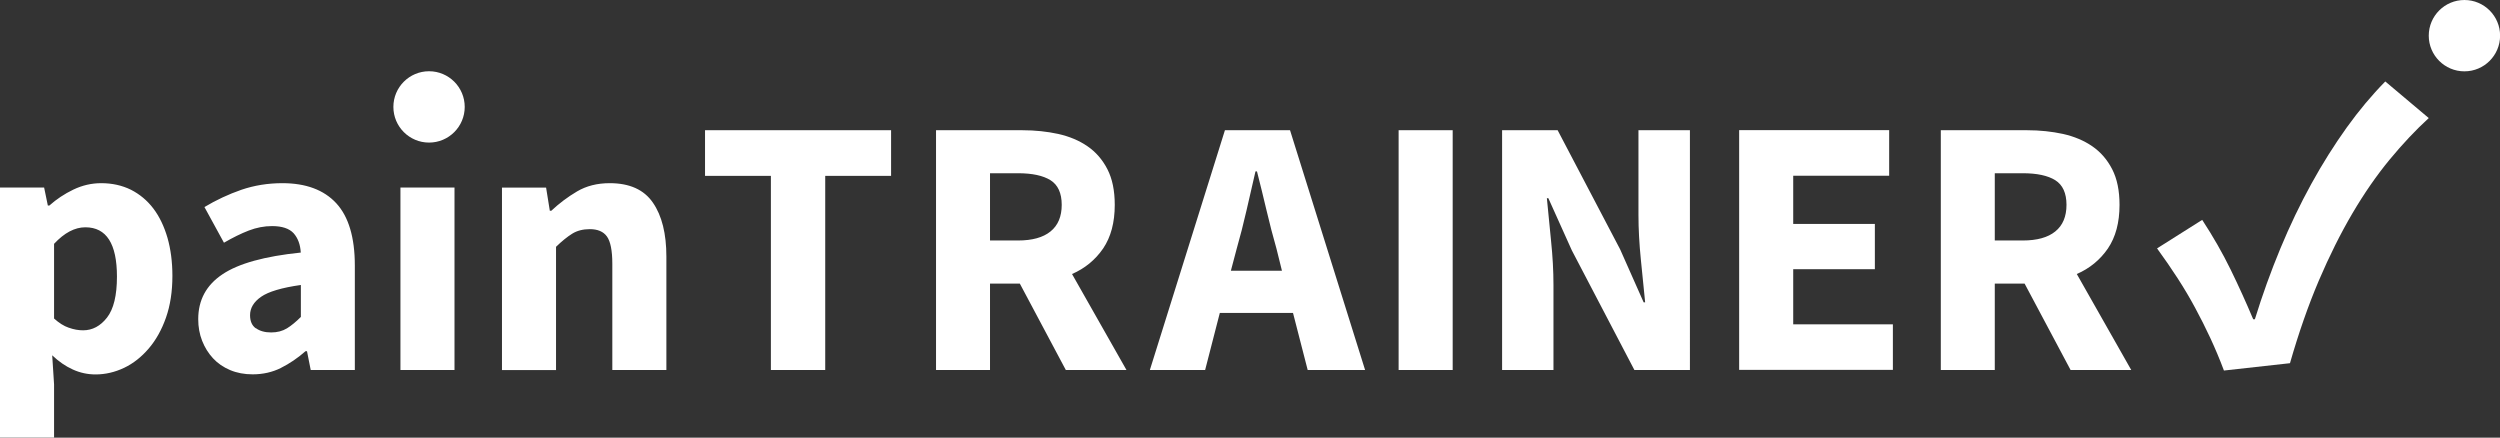 <?xml version="1.0" encoding="UTF-8"?><svg id="Layer_2" xmlns="http://www.w3.org/2000/svg" viewBox="0 0 269.14 47.12"><rect x="0" y="0" width="269.14" height="47.12" fill="#333333" stroke="none"/><defs><style>.cls-1{fill:#fff;}</style></defs><g id="Layer_1-2"><path class="cls-1" d="m265.31,7.68c2.12,0,3.84-1.72,3.84-3.84s-1.72-3.84-3.84-3.84-3.84,1.72-3.84,3.84,1.72,3.84,3.84,3.84h0Z"/><path class="cls-1" d="m246.53,39.1c.93-3.24,1.96-6.2,3.1-8.88,1.14-2.67,2.35-5.09,3.62-7.25,1.27-2.16,2.61-4.09,4.01-5.79,1.4-1.69,2.8-3.18,4.21-4.47l-4.68-3.94c-1.44,1.46-2.83,3.12-4.16,4.97-1.33,1.86-2.6,3.87-3.8,6.05-1.2,2.18-2.31,4.49-3.33,6.95-1.02,2.46-1.94,5-2.75,7.63h-.18c-.75-1.78-1.56-3.57-2.43-5.35-.87-1.78-1.89-3.56-3.06-5.35l-4.86,3.07c.81,1.11,1.55,2.19,2.23,3.24s1.3,2.1,1.87,3.16c.57,1.05,1.11,2.13,1.62,3.22.51,1.1,1.01,2.27,1.48,3.53l7.11-.79h0Z"/><path class="cls-1" d="m46.19,15.35c2.12,0,3.84-1.72,3.84-3.84s-1.72-3.84-3.84-3.84-3.84,1.72-3.84,3.84,1.72,3.84,3.84,3.84h0Z"/><path class="cls-1" d="m5.82,47.12v-5.74l-.2-3.13c.69.66,1.42,1.17,2.22,1.53.79.36,1.61.53,2.45.53,1.05,0,2.08-.24,3.07-.71s1.87-1.17,2.65-2.08c.78-.91,1.4-2.02,1.86-3.33.46-1.31.69-2.8.69-4.49,0-1.5-.18-2.87-.53-4.1-.36-1.23-.86-2.28-1.52-3.15-.66-.87-1.47-1.54-2.41-2.02-.95-.47-2.02-.71-3.21-.71-1.03,0-2.03.23-2.99.69-.96.46-1.83,1.04-2.59,1.72h-.16l-.4-1.94H0v26.92h5.82Zm1.58-11.84c-.53-.18-1.06-.52-1.58-.99v-8.04c1.11-1.19,2.23-1.78,3.37-1.78,2.27,0,3.4,1.77,3.4,5.31,0,2.03-.36,3.5-1.07,4.41-.71.91-1.57,1.37-2.57,1.37-.5,0-1.02-.09-1.54-.28h0Zm22.84,4.33c.92-.46,1.81-1.06,2.65-1.8h.16l.4,2.02h4.75v-11.24c0-3.03-.67-5.27-2-6.71-1.33-1.44-3.27-2.16-5.8-2.16-1.56,0-3.03.24-4.41.71-1.38.48-2.71,1.1-3.98,1.86l2.1,3.84c.95-.55,1.84-.99,2.67-1.31.83-.32,1.67-.48,2.51-.48,1.08,0,1.85.26,2.32.77.46.52.72,1.21.77,2.08-3.88.4-6.69,1.17-8.43,2.34-1.74,1.16-2.61,2.77-2.61,4.83,0,.84.14,1.62.42,2.33.28.71.67,1.34,1.17,1.88.5.54,1.11.96,1.84,1.27s1.54.46,2.43.46c1.11,0,2.12-.23,3.05-.69h0Zm-2.71-4.27c-.41-.3-.61-.77-.61-1.41,0-.77.4-1.43,1.19-1.98.79-.55,2.22-.98,4.28-1.27v3.44c-.53.53-1.03.94-1.5,1.23-.48.29-1.04.44-1.7.44s-1.23-.15-1.64-.46h0Zm21.4,4.49v-19.64h-5.82v19.64h5.82Zm10.93,0v-13.26c.63-.61,1.21-1.08,1.74-1.41.53-.33,1.16-.49,1.9-.49.84,0,1.46.26,1.84.79.38.53.58,1.51.58,2.93v11.44h5.82v-12.19c0-2.48-.48-4.42-1.45-5.82-.96-1.4-2.51-2.1-4.65-2.1-1.35,0-2.52.3-3.52.89-1,.59-1.93,1.29-2.77,2.08h-.16l-.4-2.49h-4.75v19.64h5.82Zm28.98,0v-20.9h7.09v-4.91h-20.03v4.91h7.09v20.9h5.86Zm17.74,0v-9.3h3.21l4.95,9.3h6.53l-5.86-10.33c1.4-.61,2.51-1.53,3.35-2.75.83-1.23,1.25-2.79,1.25-4.69,0-1.53-.26-2.81-.79-3.84-.53-1.03-1.24-1.85-2.14-2.47s-1.95-1.06-3.15-1.33c-1.2-.26-2.49-.4-3.86-.4h-9.3v25.81h5.82Zm0-21.18h3.01c1.53,0,2.7.25,3.5.75.8.5,1.21,1.39,1.21,2.65s-.4,2.22-1.21,2.87c-.8.65-1.97.97-3.5.97h-3.01v-7.24h0Zm27.61,4.02c.33-1.44.65-2.84.97-4.22h.16c.34,1.35.69,2.74,1.03,4.2.34,1.45.7,2.83,1.07,4.12l.59,2.38h-5.5l.63-2.38c.37-1.29.72-2.66,1.05-4.1h0Zm-4.45,17.16l1.58-6.14h7.88l1.58,6.14h6.18l-8.08-25.81h-7.01l-8.08,25.81h5.94Zm26.65,0V14.02h-5.82v25.81h5.82Zm10.85,0v-9.15c0-1.53-.09-3.11-.26-4.75-.17-1.64-.32-3.17-.45-4.59h.16l2.53,5.62,6.73,12.87h5.98V14.02h-5.54v9.11c0,1.53.09,3.14.26,4.83s.32,3.22.46,4.59h-.16l-2.53-5.7-6.73-12.83h-5.98v25.81h5.54Zm36.54,0v-4.91h-10.73v-5.94h8.79v-4.87h-8.79v-5.19h10.33v-4.91h-16.15v25.81h16.55Zm10.97,0v-9.3h3.21l4.95,9.3h6.53l-5.86-10.33c1.4-.61,2.51-1.53,3.35-2.75.83-1.23,1.25-2.79,1.25-4.69,0-1.53-.26-2.81-.79-3.84-.53-1.03-1.24-1.85-2.14-2.47s-1.95-1.06-3.15-1.33c-1.2-.26-2.49-.4-3.86-.4h-9.3v25.81h5.82Zm0-21.18h3.01c1.53,0,2.7.25,3.5.75.8.5,1.21,1.39,1.21,2.65s-.4,2.22-1.21,2.87c-.8.65-1.97.97-3.5.97h-3.01v-7.24h0Z"/></g></svg>